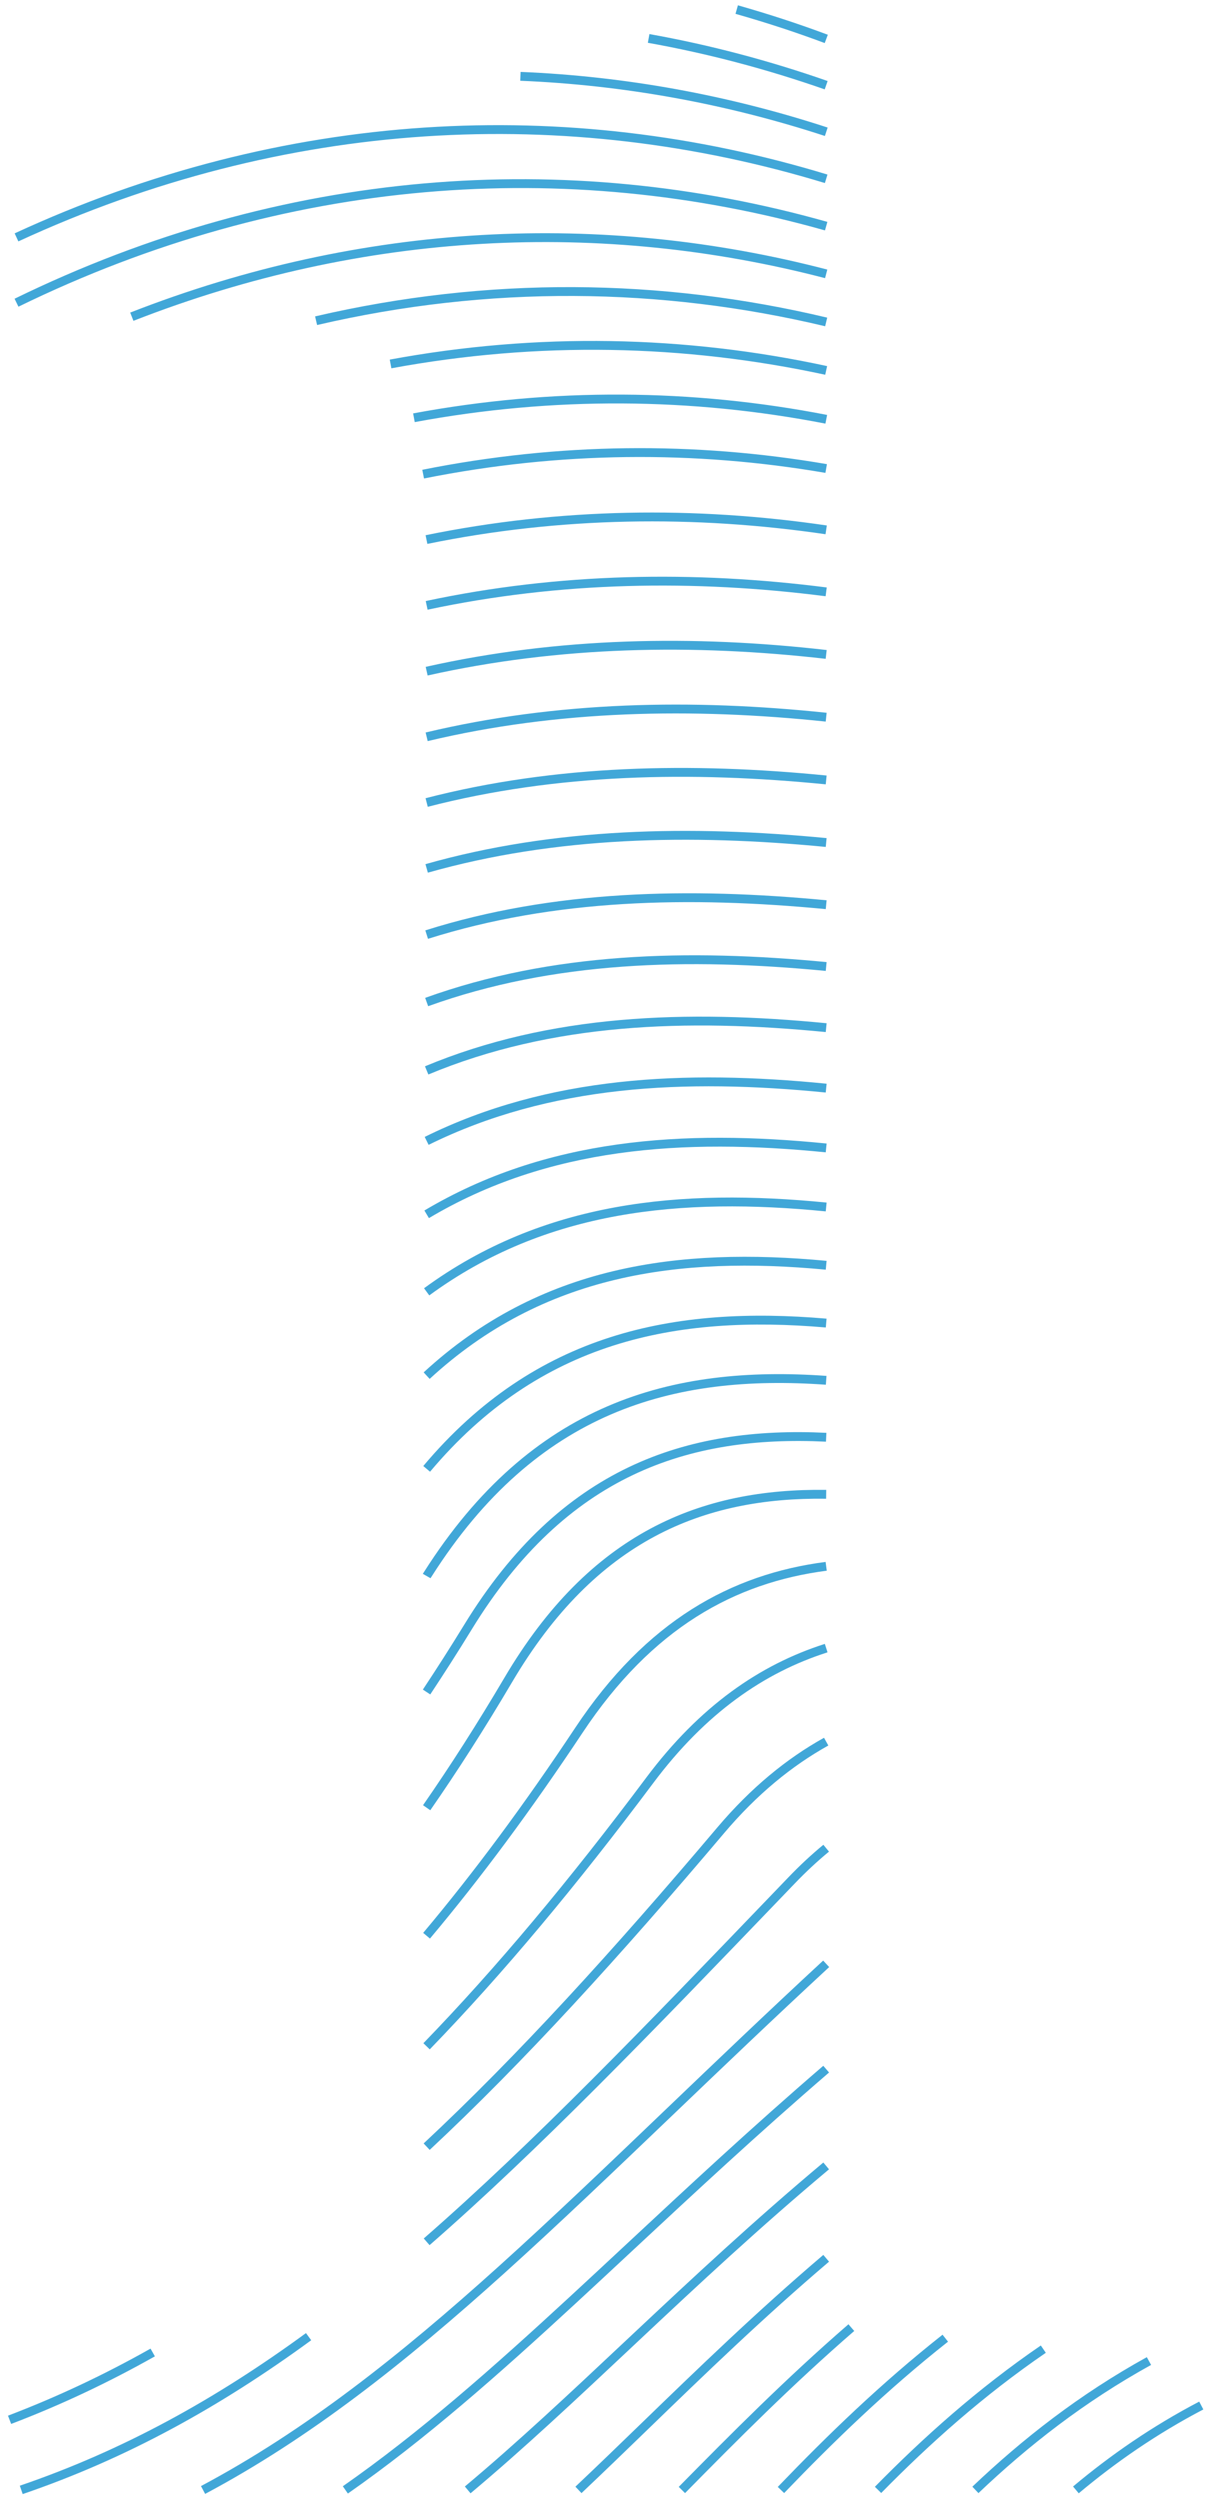 <?xml version="1.0" encoding="UTF-8"?> <svg xmlns="http://www.w3.org/2000/svg" width="126" height="261" viewBox="0 0 126 261" fill="none"> <path fill-rule="evenodd" clip-rule="evenodd" d="M86.165 4.496C83.091 3.347 79.987 2.337 76.843 1.445L77.095 0.555C80.262 1.453 83.39 2.471 86.489 3.629L86.165 4.496ZM86.164 9.332C80.123 7.222 73.954 5.587 67.687 4.468L67.85 3.558C74.167 4.686 80.383 6.333 86.469 8.459L86.164 9.332ZM86.183 14.197C75.872 10.829 65.186 8.878 54.353 8.432L54.391 7.508C65.31 7.958 76.08 9.924 86.471 13.318L86.183 14.197ZM86.182 19.112C59.217 10.901 29.839 12.306 1.919 25.204L1.531 24.365C29.661 11.37 59.272 9.951 86.452 18.227L86.182 19.112ZM86.192 24.057C59.138 16.421 29.79 18.42 1.927 32.022L1.522 31.191C29.591 17.488 59.172 15.47 86.443 23.167L86.192 24.057ZM86.201 29.041C62.942 22.989 38.083 24.058 13.941 33.498L13.604 32.637C37.931 23.125 62.989 22.046 86.433 28.146L86.201 29.041ZM86.21 34.064C69.04 29.974 51.051 29.766 33.13 33.936L32.92 33.035C50.983 28.832 69.118 29.042 86.424 33.165L86.21 34.064ZM86.219 39.128C71.501 35.949 56.211 35.622 40.89 38.454L40.721 37.545C56.165 34.69 71.579 35.019 86.415 38.224L86.219 39.128ZM86.239 44.231C72.272 41.517 57.822 41.379 43.331 44.072L43.162 43.163C57.769 40.448 72.336 40.587 86.415 43.323L86.239 44.231ZM86.239 49.373C72.569 47.026 58.455 47.125 44.3 49.958L44.119 49.051C58.386 46.196 72.615 46.096 86.395 48.462L86.239 49.373ZM86.25 55.779C72.604 53.777 58.586 53.936 44.65 56.788L44.464 55.882C58.514 53.007 72.641 52.848 86.384 54.864L86.25 55.779ZM86.258 62.253C72.528 60.498 58.508 60.708 44.673 63.658L44.48 62.754C58.432 59.778 72.557 59.57 86.376 61.336L86.258 62.253ZM86.265 68.787C72.44 67.21 58.411 67.45 44.678 70.528L44.475 69.626C58.331 66.52 72.466 66.282 86.369 67.868L86.265 68.787ZM44.469 76.479C58.209 73.202 72.366 72.955 86.365 74.42L86.269 75.34C72.342 73.882 58.295 74.132 44.684 77.378L44.469 76.479ZM44.461 83.341C58.096 79.823 72.257 79.577 86.363 80.972L86.272 81.893C72.233 80.504 58.189 80.755 44.692 84.237L44.461 83.341ZM44.45 90.225C57.963 86.396 72.148 86.14 86.361 87.505L86.273 88.426C72.123 87.067 58.064 87.328 44.703 91.115L44.45 90.225ZM44.437 97.14C57.828 92.908 72.03 92.633 86.361 93.998L86.273 94.919C72.003 93.559 57.941 93.842 44.716 98.022L44.437 97.14ZM44.42 104.186C57.671 99.409 71.901 99.066 86.361 100.451L86.273 101.372C71.874 99.993 57.801 100.346 44.733 105.056L44.42 104.186ZM44.398 111.333C57.491 105.872 71.751 105.41 86.362 106.835L86.272 107.756C71.726 106.337 57.643 106.81 44.755 112.187L44.398 111.333ZM44.372 118.704C57.287 112.324 71.59 111.684 86.363 113.149L86.271 114.07C71.57 112.612 57.47 113.265 44.781 119.533L44.372 118.704ZM44.34 126.387C57.047 118.826 71.396 117.898 86.363 119.394L86.271 120.314C71.387 118.827 57.273 119.768 44.813 127.182L44.34 126.387ZM44.303 134.506C56.762 125.38 71.169 124.062 86.362 125.559L86.272 126.479C71.177 124.993 57.042 126.32 44.85 135.252L44.303 134.506ZM44.263 143.289C56.408 132.096 70.884 130.186 86.36 131.644L86.274 132.565C70.926 131.119 56.761 133.028 44.89 143.969L44.263 143.289ZM44.223 153.066C55.975 139.089 70.529 136.319 86.357 137.679L86.278 138.601C70.626 137.256 56.421 139.995 44.931 153.661L44.223 153.066ZM63.453 146.836C70.547 143.777 78.257 143.08 86.35 143.655L86.284 144.577C78.281 144.009 70.732 144.704 63.819 147.685C56.913 150.663 50.605 155.938 45.101 164.591C45.072 164.641 45.041 164.685 45.022 164.713C44.997 164.748 44.987 164.764 44.978 164.779L44.175 164.321C44.205 164.268 44.237 164.222 44.258 164.192L44.261 164.187C44.285 164.153 44.296 164.136 44.304 164.122L44.309 164.112L44.315 164.103C49.906 155.31 56.352 149.898 63.453 146.836ZM65.694 153.185C72.075 150.134 79.02 149.245 86.34 149.6L86.295 150.524C79.076 150.174 72.296 151.054 66.093 154.019C59.894 156.983 54.236 162.046 49.288 170.121L49.288 170.121C47.846 172.473 46.404 174.725 44.952 176.916L44.181 176.406C45.628 174.222 47.064 171.98 48.499 169.638C53.525 161.436 59.309 156.237 65.694 153.185ZM67.956 159.606C73.623 156.567 79.796 155.466 86.323 155.556L86.311 156.481C79.897 156.392 73.888 157.474 68.393 160.421C62.9 163.367 57.886 168.195 53.49 175.653L53.489 175.653C50.666 180.435 47.821 184.879 44.956 189.006L44.197 188.479C47.048 184.372 49.88 179.947 52.693 175.183C57.159 167.607 62.288 162.646 67.956 159.606ZM60.1 180.393C67.515 169.228 76.394 164.358 86.258 163.077L86.377 163.994C76.789 165.239 68.143 169.954 60.87 180.904C55.533 188.941 50.243 196.074 44.921 202.404L44.213 201.809C49.509 195.51 54.779 188.405 60.1 180.393L60.485 180.648L60.1 180.393ZM67.518 185.601C73.108 178.134 79.378 173.806 86.177 171.637L86.458 172.518C79.859 174.623 73.744 178.827 68.258 186.156C60.251 196.856 52.557 206.07 44.899 213.972L44.235 213.329C51.859 205.461 59.528 196.279 67.518 185.602L67.888 185.879L67.518 185.601ZM74.938 190.81C78.445 186.665 82.179 183.615 86.092 181.438L86.542 182.246C82.734 184.364 79.085 187.34 75.644 191.407L75.644 191.408C64.723 204.31 54.726 215.293 44.892 224.469L44.261 223.793C54.057 214.653 64.027 203.701 74.938 190.81ZM82.362 196.018C83.554 194.773 84.778 193.637 86.023 192.611L86.611 193.325C85.395 194.327 84.198 195.438 83.029 196.659L83.028 196.659C82.519 197.189 82.012 197.716 81.508 198.241C68.027 212.263 56.34 224.419 44.88 234.413L44.273 233.716C55.7 223.75 67.362 211.62 80.857 197.584C81.356 197.064 81.857 196.543 82.362 196.018ZM69.6 220.204C74.754 215.274 80.171 210.092 86.003 204.7L86.631 205.379C80.831 210.742 75.416 215.921 70.259 220.854C64.114 226.731 58.333 232.26 52.702 237.334C42.327 246.683 32.388 254.557 21.432 260.385L20.998 259.569C31.856 253.793 41.73 245.976 52.083 236.647C57.717 231.57 63.472 226.066 69.6 220.204ZM60.143 240.497C52.046 247.966 44.387 254.734 36.346 260.346L35.817 259.588C43.803 254.014 51.422 247.283 59.516 239.817C61.473 238.012 63.458 236.164 65.482 234.279C71.824 228.374 78.55 222.11 86.015 215.686L86.618 216.387C79.169 222.798 72.46 229.045 66.121 234.947C64.095 236.834 62.106 238.686 60.143 240.497ZM65.846 245.218C60.113 250.6 54.666 255.714 49.161 260.322L48.567 259.612C54.052 255.023 59.481 249.926 65.219 244.537C65.547 244.23 65.876 243.921 66.206 243.611C72.308 237.884 78.775 231.85 86.02 225.785L86.614 226.494C79.39 232.54 72.941 238.558 66.839 244.285C66.507 244.597 66.176 244.908 65.846 245.218ZM67.719 253.615C65.361 255.897 63.049 258.134 60.753 260.303L60.118 259.631C62.399 257.477 64.701 255.249 67.054 252.971C72.905 247.309 79.073 241.34 86.018 235.432L86.617 236.137C79.696 242.024 73.562 247.96 67.719 253.615ZM70.913 259.652C76.371 254.114 82.118 248.325 88.644 242.674L89.249 243.373C82.755 248.998 77.03 254.763 71.572 260.302L70.913 259.652ZM32.514 244.341C23.016 251.284 13.259 256.688 2.37 260.404L2.071 259.529C12.857 255.848 22.531 250.493 31.968 243.595L32.514 244.341ZM81.26 259.657C86.427 254.279 92.021 248.854 98.475 243.764L99.048 244.49C92.64 249.543 87.079 254.936 81.926 260.297L81.26 259.657ZM91.406 259.643C96.492 254.468 102.132 249.415 108.743 244.889L109.265 245.652C102.717 250.135 97.123 255.145 92.066 260.291L91.406 259.643ZM16.183 246.022C11.33 248.757 6.357 251.104 1.165 253.081L0.835 252.217C5.984 250.256 10.915 247.93 15.728 245.216L16.183 246.022ZM120.263 246.919C113.278 250.774 107.414 255.372 102.227 260.302L101.589 259.632C106.822 254.659 112.748 250.01 119.816 246.109L120.263 246.919ZM125.721 251.567C120.851 254.116 116.572 257.079 112.704 260.322L112.11 259.613C116.023 256.333 120.358 253.33 125.292 250.748L125.721 251.567Z" fill="#41A7D8"></path> </svg> 
